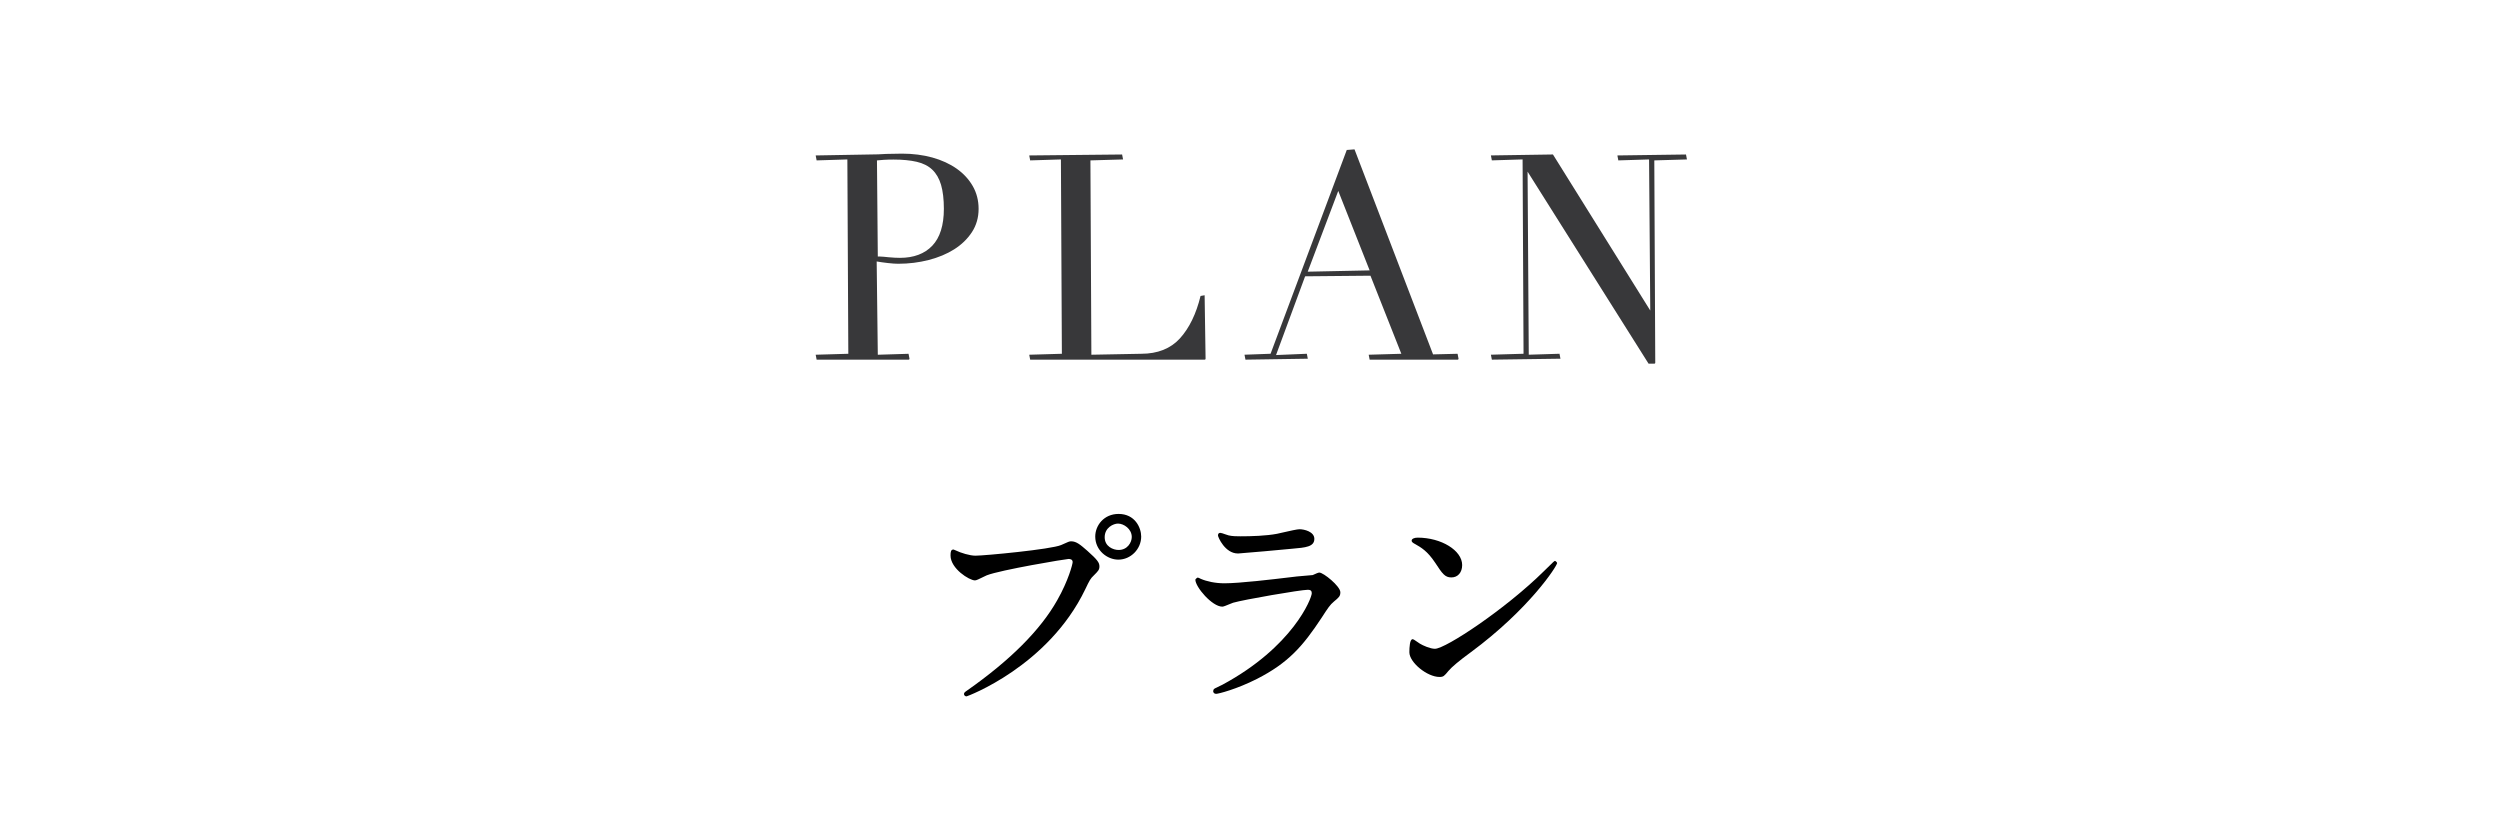 <?xml version="1.0" encoding="UTF-8"?><svg id="b" xmlns="http://www.w3.org/2000/svg" width="131.348" height="42.776" viewBox="0 0 131.348 42.776"><defs><style>.d{fill:none;}.d,.e,.f{stroke-width:0px;}.e{fill:#38383a;}.f{fill:#000;}</style></defs><g id="c"><path class="e" d="M42.905,18.897l-.05-.26,1.715-.05-.05-10.21-1.615.05-.05-.26s3.148-.052,3.288-.058c.14-.005.278-.012.418-.022.143,0,.688-.015.829-.015.57,0,1.107.069,1.596.204.488.136.918.333,1.275.585.358.252.644.561.847.916.204.356.307.758.307,1.195,0,.457-.118.87-.353,1.228-.233.355-.547.658-.931.9-.382.242-.833.43-1.342.561-.507.13-1.043.197-1.595.197-.143,0-.323-.012-.546-.038-.221-.025-.417-.053-.588-.083l.059,4.901,1.615-.05.05.26c0,.028-.022.05-.05.05h-4.83ZM46.184,13.475c.148,0,.33.025.521.042.218.02.411.03.58.03.723,0,1.293-.214,1.696-.637.404-.424.609-1.076.609-1.938,0-.5-.05-.925-.148-1.261-.097-.329-.251-.596-.459-.795-.207-.198-.482-.337-.817-.415-.339-.079-.752-.118-1.226-.118-.189,0-.36.005-.515.015-.153.01-.27.02-.35.03l.044,5.05c.021-.001.042-.002.064-.002Z"/><path class="e" d="M54.125,18.897l-.05-.26,1.715-.05-.05-10.21-1.615.05-.05-.26,4.88-.05.05.26-1.715.05.05,10.21,2.62-.05c.861,0,1.546-.272,2.033-.809.491-.54.855-1.29,1.083-2.228l.214-.038.05,3.335c0,.028-.022.05-.05.05h-9.165Z"/><path class="e" d="M71.96,18.897l-.05-.26,1.715-.05-1.622-4.102-3.433.032-1.528,4.137,1.618-.068.05.26-3.275.05-.05-.26,1.37-.05,4.003-10.707.407-.032,4.127,10.772,1.288-.032.05.26c0,.028-.022.05-.05.05h-4.62ZM68.707,14.274l3.253-.068-1.649-4.176-1.604,4.244Z"/><path class="e" d="M86.614,19.106l-6.356-10.088.062,9.618,1.615-.05.05.26-3.604.05-.05-.26,1.715-.05-.05-10.21-1.615.05-.05-.26,3.26-.05,5.113,8.199-.063-7.938-1.615.05-.05-.26,3.605-.05.05.26-1.715.05.05,10.63c0,.028-.022.05-.05.05h-.301Z"/><path class="f" d="M50.781,36.587c-.088,0-.134-.071-.134-.122,0-.073.046-.105.168-.19,2.266-1.588,3.854-3.181,4.731-4.74.589-1.033.81-1.904.81-2.002,0-.137-.116-.166-.214-.166-.142.002-3.578.576-4.299.86-.032.012-.099.045-.175.083-.216.108-.373.184-.443.184-.297,0-1.285-.619-1.285-1.309,0-.204.024-.314.157-.314.009,0,.095.038.103.042.282.138.752.282,1.049.282.479,0,3.99-.333,4.501-.559.385-.174.435-.196.524-.196.282,0,.487.179.859.503.539.479.63.624.63.818,0,.176-.072.249-.289.465-.186.175-.229.26-.46.743-1.948,4.047-6.198,5.618-6.233,5.618ZM58.756,29.403c-.586,0-1.213-.488-1.213-1.213,0-.585.458-1.189,1.226-1.189.866,0,1.188.729,1.188,1.189,0,.658-.55,1.213-1.201,1.213ZM58.745,27.508c-.246,0-.706.21-.706.718,0,.488.448.669.73.669.473,0,.693-.406.693-.681,0-.431-.425-.705-.718-.705Z"/><path class="f" d="M63.896,36.455c-.108,0-.157-.076-.157-.146,0-.013.028-.098.037-.107.02-.019.094-.057.343-.176l.104-.05c3.705-1.995,4.697-4.541,4.697-4.812,0-.12-.066-.178-.201-.178-.381,0-3.394.522-3.932.681-.03.009-.098.037-.175.069-.192.08-.332.137-.392.137-.539,0-1.417-1.035-1.417-1.417,0-.028.095-.11.122-.11.031,0,.077.021.166.067.306.133.758.233,1.237.233.808,0,2.566-.211,3.411-.312l.397-.047c.026,0,.827-.073.832-.073.181-.083.296-.132.349-.132.217,0,1.104.72,1.104,1.033,0,.204-.065.266-.341.494-.198.163-.318.343-.638.84-.997,1.514-1.761,2.382-3.402,3.22-1.071.542-2.023.785-2.146.785ZM65.036,29.079c-.673,0-1.045-.859-1.045-.949,0-.116.076-.134.122-.134s.138.031.272.079c.071.025.138.049.167.054.189.048.464.048.628.048.558,0,1.343-.023,1.909-.131l.262-.059c.419-.096.805-.182.923-.182.245,0,.781.127.781.506,0,.418-.462.458-1.161.518-.203.026-2.77.252-2.858.252Z"/><path class="f" d="M75.632,35.567c-.651,0-1.585-.764-1.585-1.298,0-.256.021-.686.17-.686.04,0,.104.041.277.162.048.034.089.063.104.071.156.096.544.271.793.271.559,0,3.718-2.095,5.722-4.075.544-.542.556-.542.587-.542.027,0,.11.083.11.11,0,.155-1.455,2.415-4.542,4.694-.595.434-.987.762-1.167.975-.222.269-.262.318-.47.318ZM76.256,30.338c-.345,0-.475-.197-.858-.78-.406-.609-.735-.795-1.053-.976-.08-.043-.178-.092-.178-.177,0-.092.132-.158.313-.158,1.247,0,2.341.674,2.341,1.441,0,.389-.228.65-.565.65Z"/><rect class="d" width="131.348" height="42.776"/></g></svg>